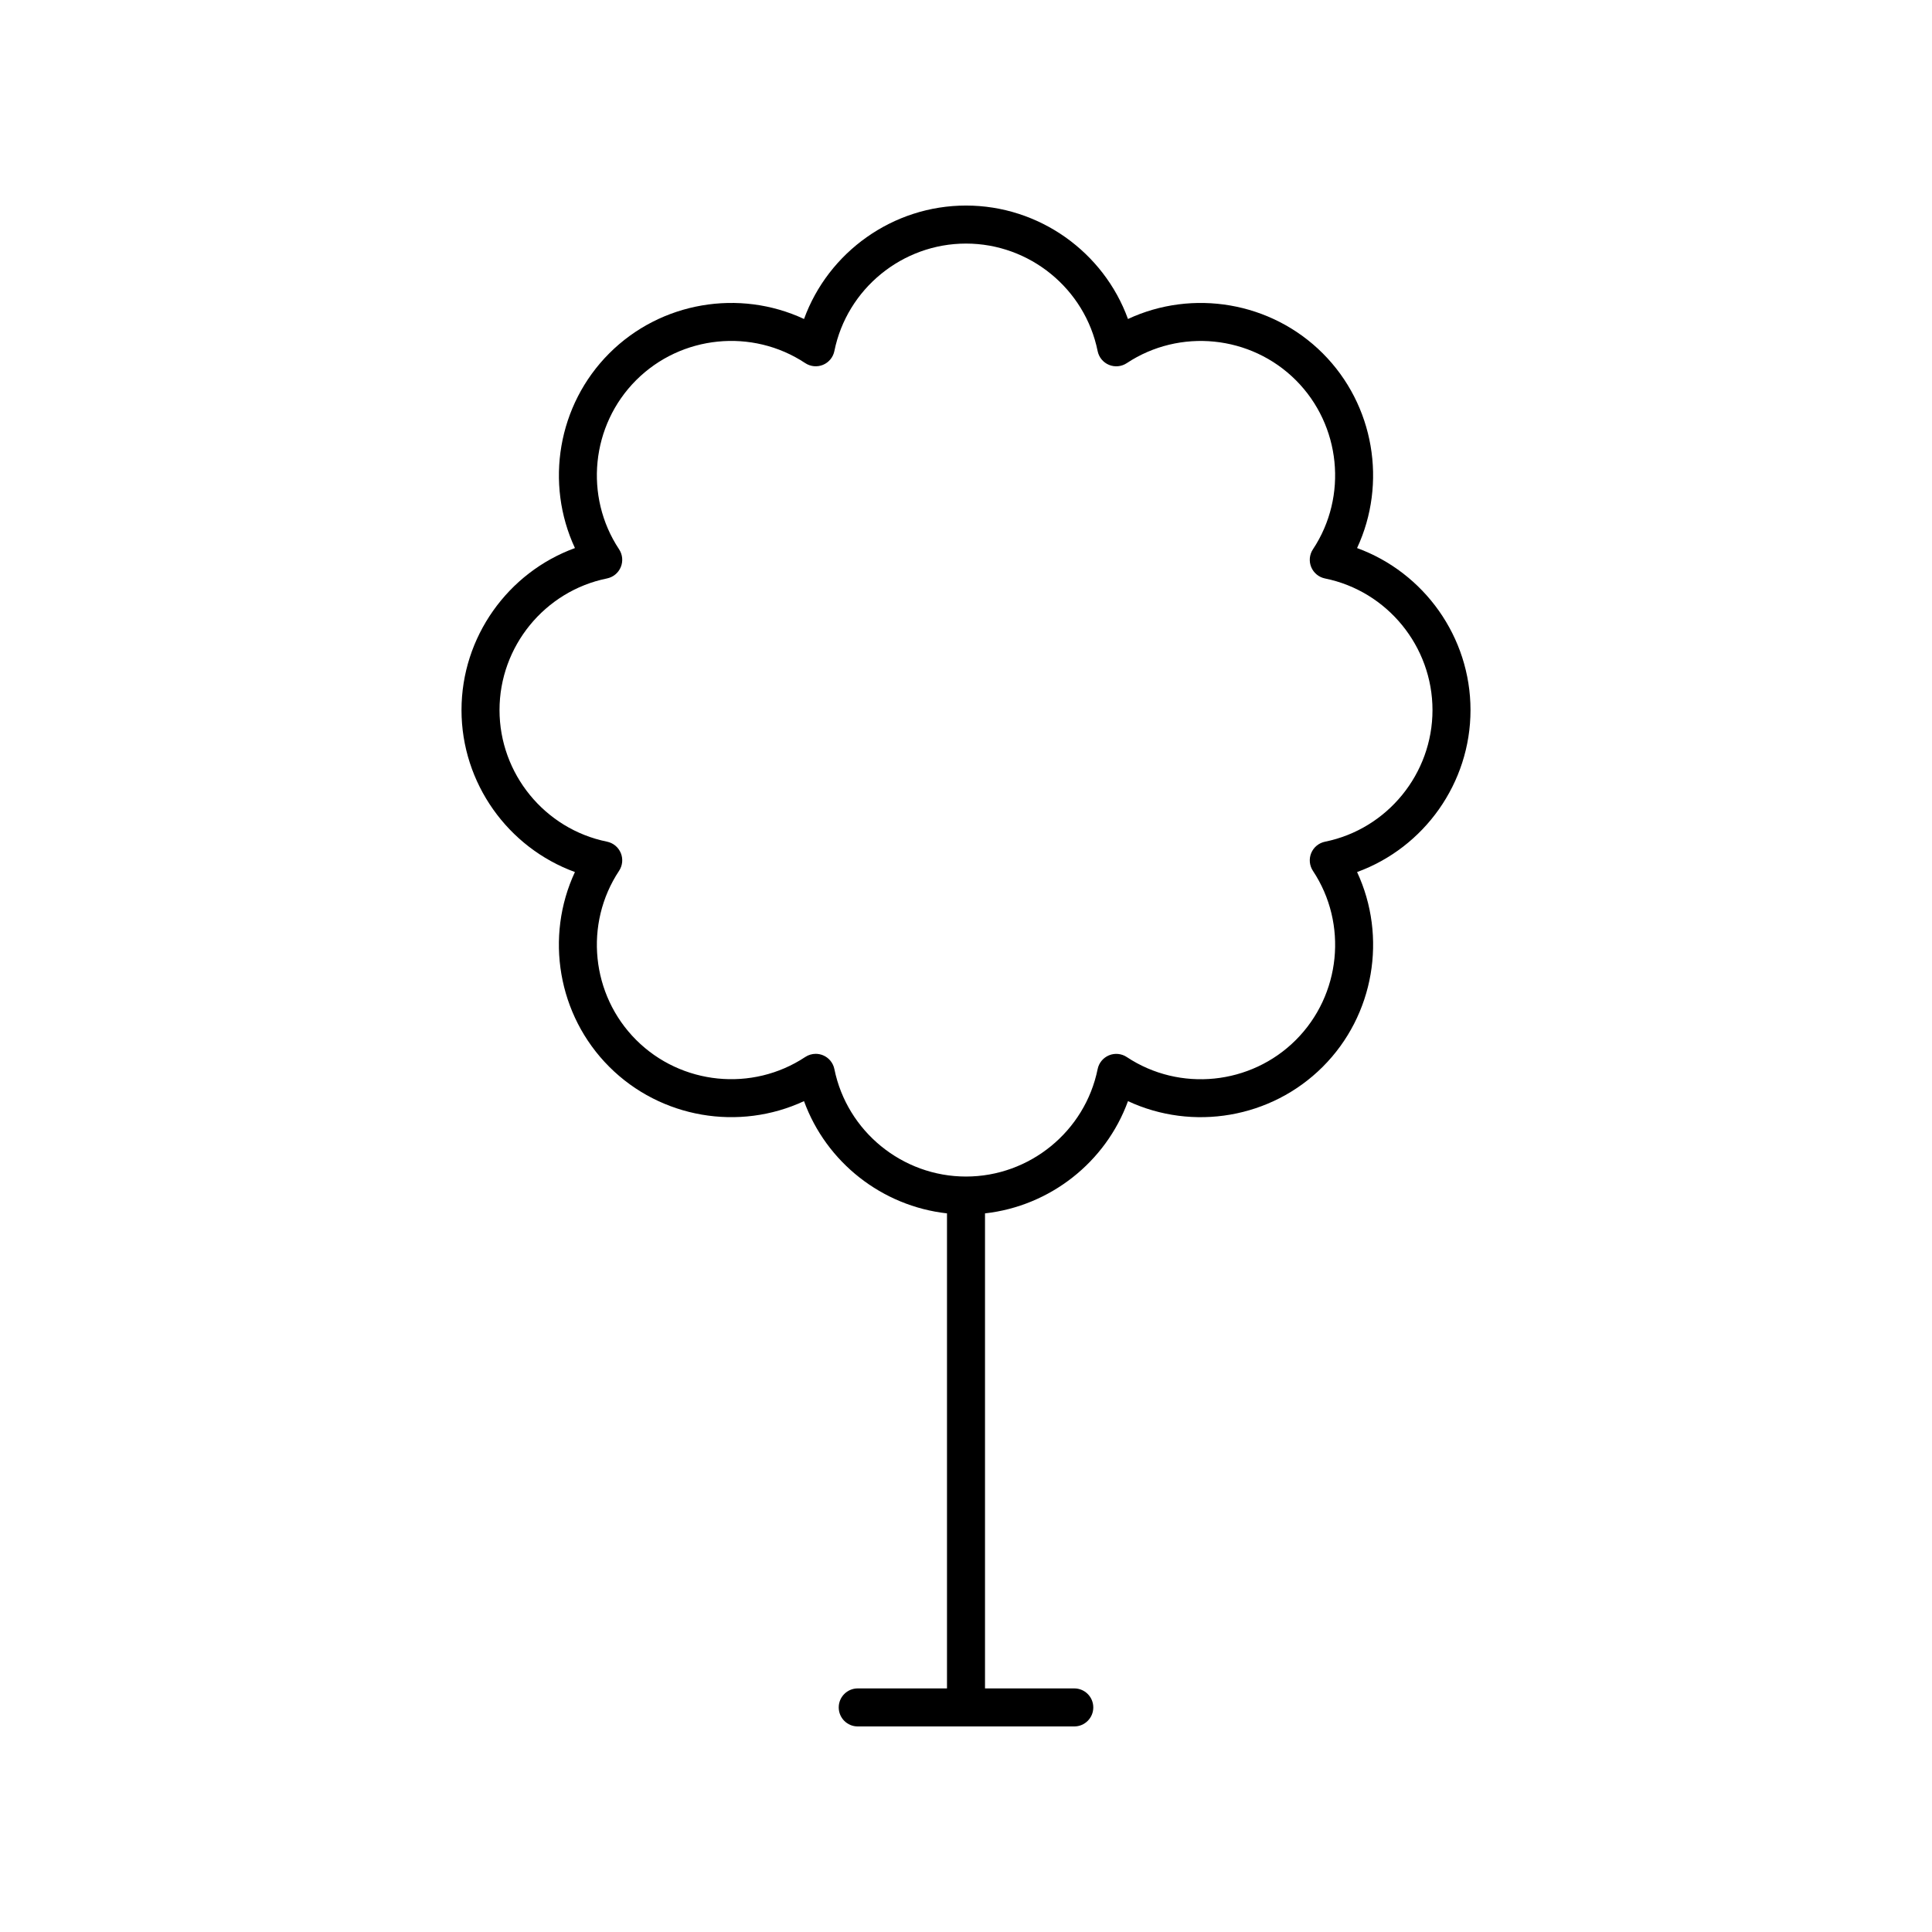 <?xml version="1.0" encoding="UTF-8"?>
<!-- The Best Svg Icon site in the world: iconSvg.co, Visit us! https://iconsvg.co -->
<svg fill="#000000" width="800px" height="800px" version="1.1" viewBox="144 144 512 512" xmlns="http://www.w3.org/2000/svg">
 <path d="m296.36 375.1c-7.984 17.125-4.59 37.922 9.098 51.609 13.691 13.684 34.48 17.086 51.613 9.102 5.894 16.199 20.652 27.824 37.891 29.746v125.89h-23.652c-2.781 0-5.039 2.254-5.039 5.039s2.254 5.039 5.039 5.039h57.383c2.781 0 5.039-2.254 5.039-5.039s-2.254-5.039-5.039-5.039h-23.656v-125.89c17.238-1.926 31.996-13.547 37.891-29.742 17.133 7.984 37.922 4.582 51.613-9.102 13.691-13.688 17.086-34.484 9.098-51.609 17.758-6.465 30.059-23.57 30.059-42.926 0-19.359-12.301-36.461-30.062-42.934 7.984-17.125 4.59-37.918-9.098-51.609-13.695-13.688-34.488-17.082-51.613-9.098-6.457-17.766-23.562-30.062-42.922-30.062-19.363 0-36.465 12.301-42.926 30.062-17.125-7.988-37.922-4.59-51.613 9.098-13.688 13.691-17.082 34.484-9.098 51.609-17.758 6.469-30.062 23.57-30.062 42.934 0 19.352 12.301 36.457 30.059 42.922zm8.504-77.809c1.641-0.336 3.012-1.461 3.652-3.012s0.469-3.316-0.457-4.715c-9.305-14.031-7.406-32.879 4.523-44.812 11.93-11.93 30.781-13.82 44.812-4.523 1.398 0.926 3.164 1.098 4.715 0.457 1.547-0.641 2.676-2.012 3.008-3.656 3.34-16.5 18.012-28.48 34.883-28.48s31.543 11.98 34.883 28.488c0.332 1.645 1.461 3.016 3.008 3.656 1.551 0.641 3.312 0.469 4.715-0.457 14.031-9.297 32.879-7.41 44.812 4.523 11.926 11.93 13.828 30.781 4.523 44.812-0.926 1.398-1.098 3.164-0.457 4.715 0.641 1.551 2.012 2.676 3.652 3.012 16.508 3.34 28.488 18.012 28.488 34.883 0 16.867-11.98 31.539-28.488 34.879-1.641 0.336-3.012 1.461-3.652 3.012s-0.469 3.316 0.457 4.715c9.309 14.035 7.406 32.879-4.523 44.812-11.922 11.93-30.777 13.836-44.812 4.527-1.398-0.93-3.164-1.098-4.715-0.457-1.547 0.641-2.676 2.012-3.008 3.656-3.344 16.488-18.012 28.469-34.883 28.469s-31.539-11.98-34.883-28.48c-0.332-1.645-1.461-3.016-3.008-3.656-0.621-0.254-1.277-0.383-1.93-0.383-0.977 0-1.945 0.285-2.785 0.84-14.043 9.305-32.883 7.398-44.812-4.527-11.93-11.93-13.832-30.773-4.523-44.812 0.926-1.398 1.098-3.164 0.457-4.715s-2.012-2.676-3.652-3.012c-16.508-3.34-28.488-18.012-28.488-34.879s11.98-31.539 28.488-34.879z"/>
</svg>